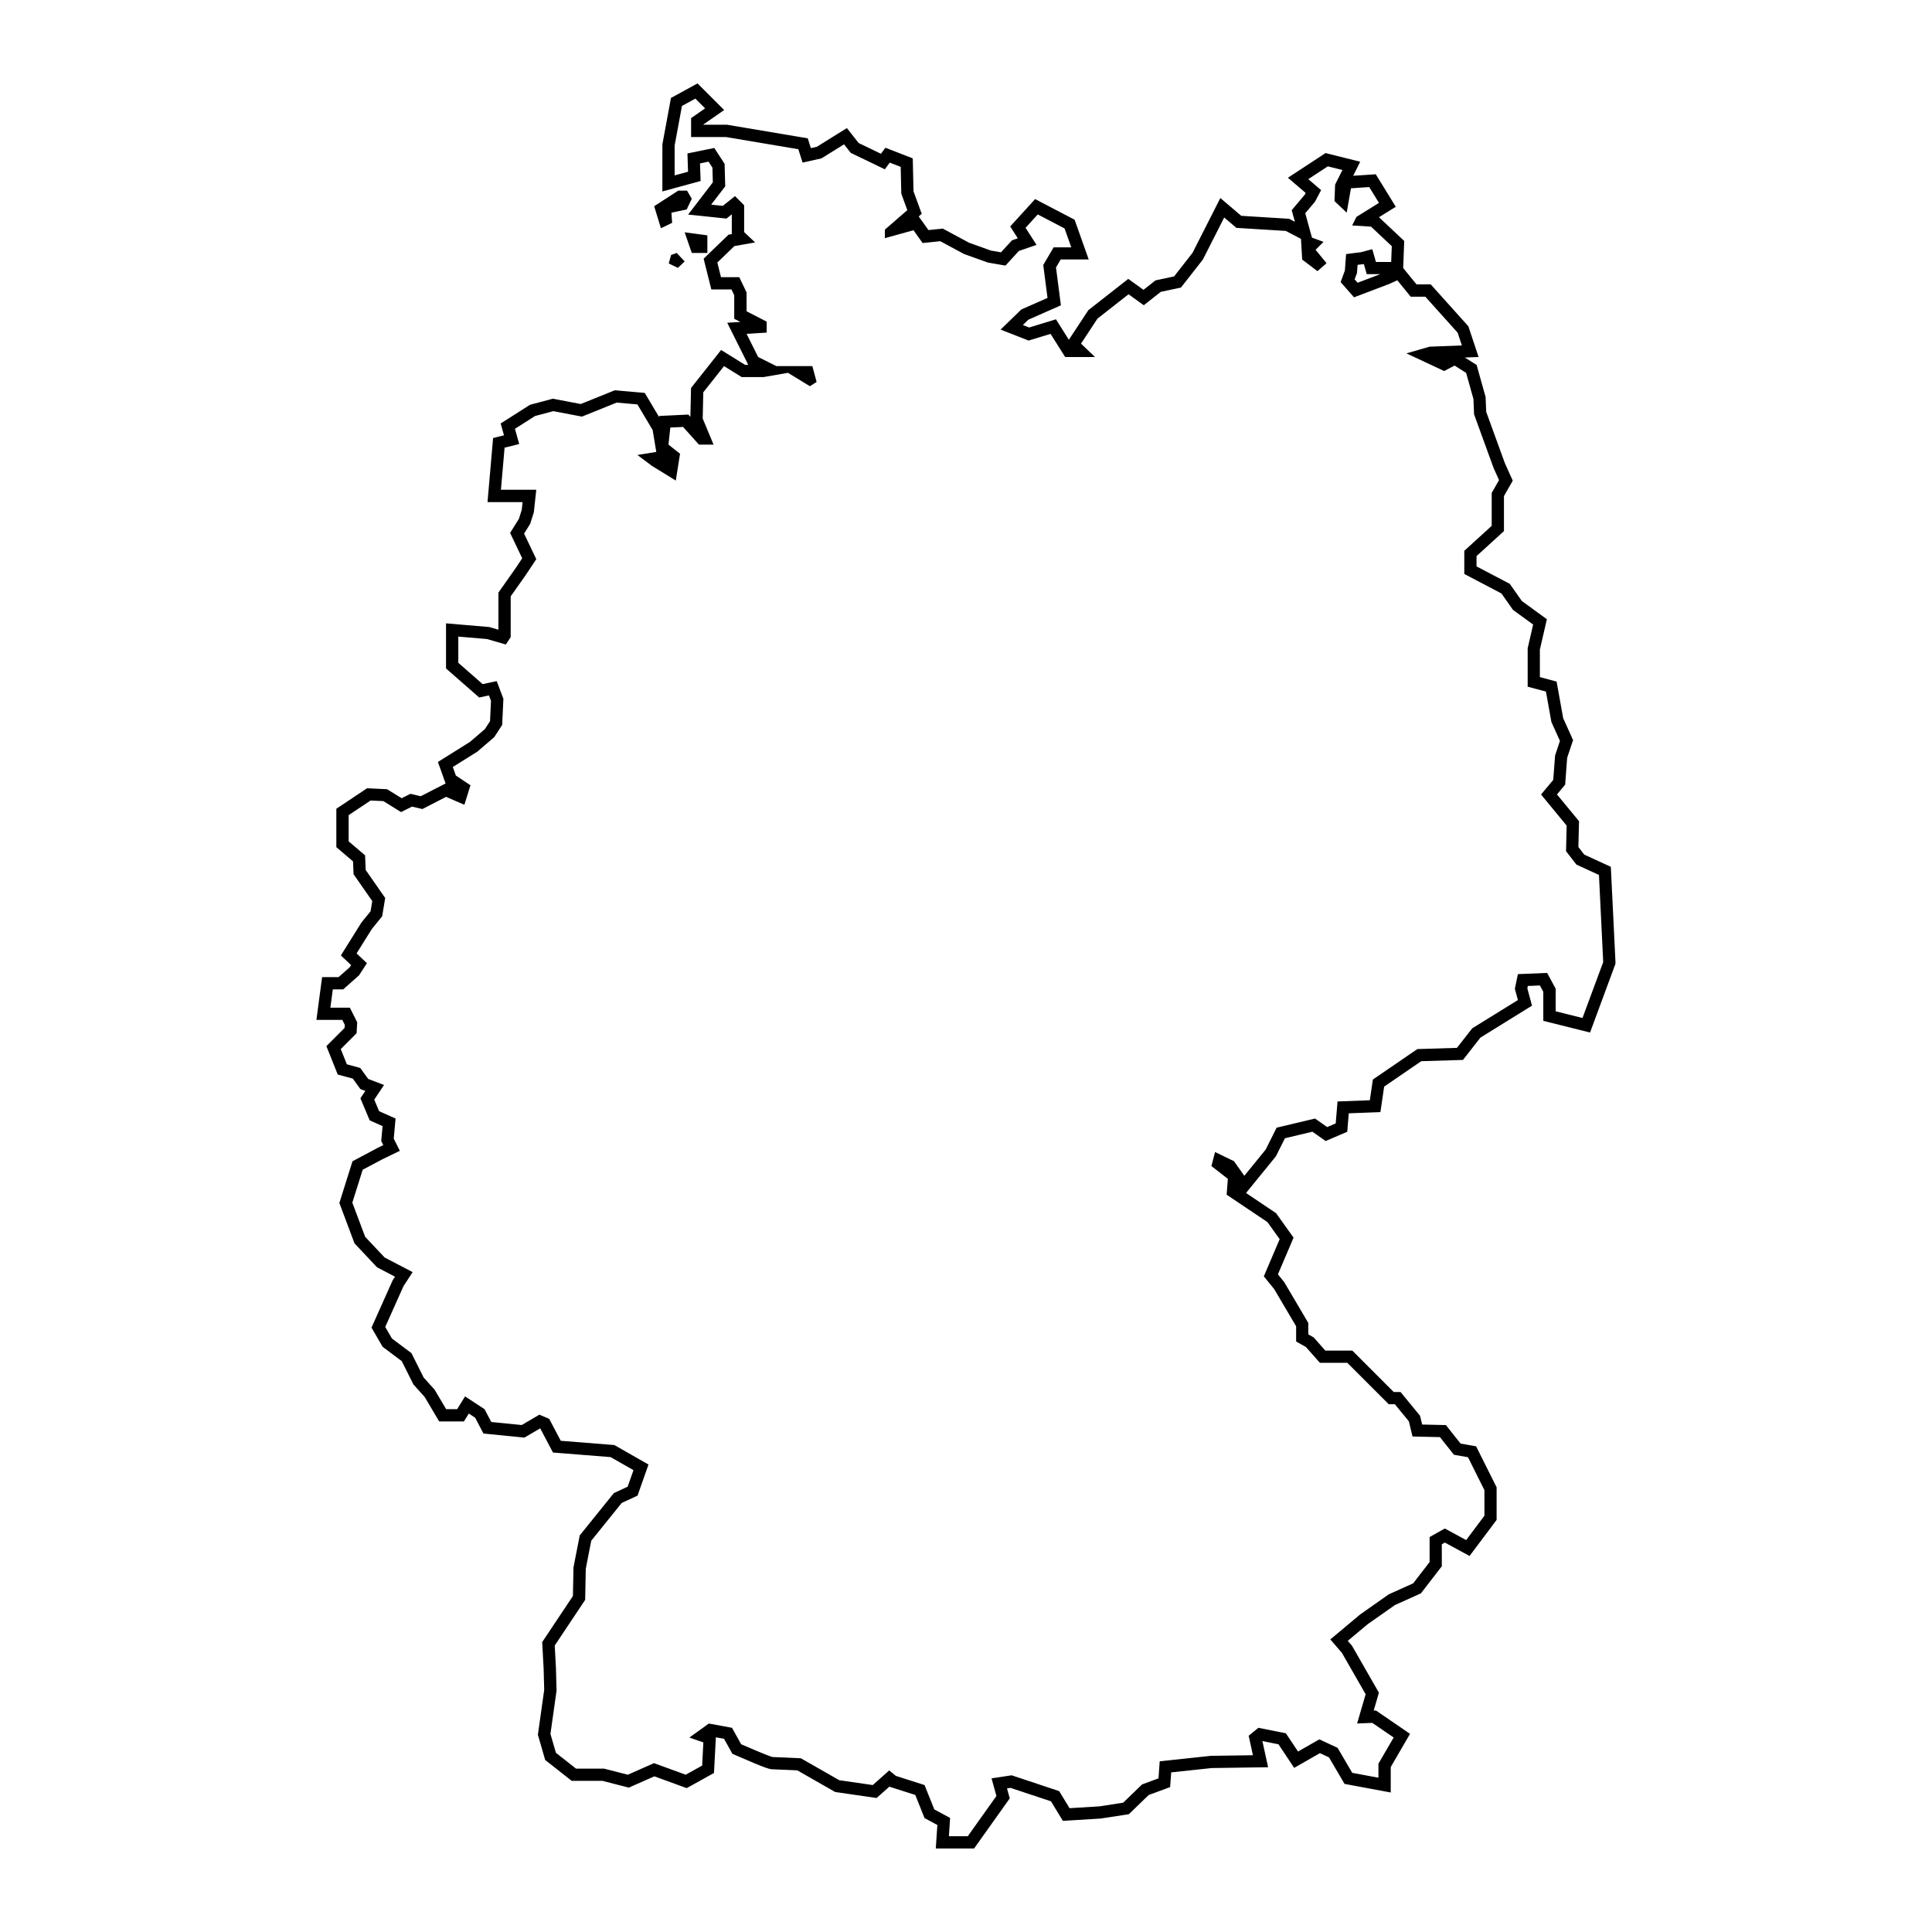 <?xml version="1.0" encoding="UTF-8"?>
<!-- Uploaded to: ICON Repo, www.iconrepo.com, Generator: ICON Repo Mixer Tools -->
<svg fill="#000000" width="800px" height="800px" version="1.1" viewBox="144 144 512 512" xmlns="http://www.w3.org/2000/svg">
 <g>
  <path d="m572.11 398.77-1.129-23.09-0.098-1.969-1.793-0.82-5.25-2.414-1.551-2.012 0.137-5.629 0.031-1.211-0.77-0.934-5.074-6.156 1.508-1.809 0.664-0.801 0.074-1.039 0.453-6.055 1.164-3.492 0.402-1.203-0.523-1.16-2.098-4.641-1.379-7.68-0.367-2.031-1.996-0.535-2.434-0.648v-7.305l1.371-5.934 0.484-2.098-1.738-1.266-4.891-3.559-2.754-3.918-0.453-0.641-0.695-0.363-8.113-4.254v-2.734l6.207-5.652 1.062-0.969v-9.289l1.512-2.641 0.82-1.438-0.68-1.508-1.406-3.117-4.953-13.621-0.141-3.531-0.016-0.379-0.102-0.363-1.941-6.941-0.336-1.203-1.059-0.672-2.062-1.301 3.641-0.137-1.371-4.109-1.129-3.391-0.211-0.641-0.453-0.504-8.559-9.527-0.969-1.078-1.434 0.004h-2.332l-3.523-4.324 0.055-1.508 0.16-4.195 0.055-1.477-1.078-1.012-5.492-5.168-0.121-0.109 1.707-1.062 2.746-1.707-1.691-2.754-2.586-4.195-1.027-1.668-1.953 0.133-4.031 0.266 0.051-0.098 1.809-3.621-3.93-0.984-3.875-0.969-1.379-0.344-1.188 0.781-5.168 3.391-3.613 2.367 3.281 2.812 1.426 1.219-0.246 0.465-2.359 2.801-1.098 1.305 0.453 1.648 0.395 1.422-0.926-0.484-0.609-0.316-0.684-0.039-12-0.742-2.402-2.047-3.141-2.664-1.863 3.672-5.508 10.855-4.887 6.246-4.172 0.887-0.742 0.156-0.594 0.469-2.602 2.039-2.055-1.477-1.98-1.426-1.918 1.508-8.238 6.457-0.418 0.328-0.293 0.441-4.359 6.621-0.52 0.785-2.09-3.328-1.324-2.098-2.371 0.727-4.731 1.445-1.672-0.656 1.449-1.406 6.414-2.832 2.223-0.984-0.312-2.41-0.988-7.617 1.246-2.121h7.422l-1.535-4.332-1.777-5.008-0.43-1.199-1.129-0.59-7.106-3.715-2.223-1.164-1.695 1.863-3.231 3.551-1.676 1.844 1.344 2.098 0.672 1.043-0.77 0.266-0.781 0.266-0.555 0.609-2.352 2.57-2.656-0.457-5.805-2.082-6.086-3.273-0.883-0.473-0.992 0.102-2.801 0.293-1.324-1.855-1.258-1.762 0.797-0.691-0.766-2.102-1.41-3.859-0.152-6.57-0.051-2.168-2.019-0.785-2.906-1.129-2.332-0.906-1.168 1.605-5.922-2.856-1.309-1.668-1.797-2.289-2.473 1.539-5.508 3.426-1.566 0.352-0.227-0.711-0.598-1.891-1.953-0.328-19.215-3.231-0.266-0.047h-6.227l-0.004-0.059 2.324-1.613 3.188-2.215-5.332-5.332-1.723-1.719-2.133 1.164-3.551 1.941-1.359 0.742-0.281 1.523-1.941 10.496-0.055 0.293v12.461l4.102-1.117 3.551-0.969 2.481-0.676-0.086-2.562-0.07-2.102 2.258-0.465 1.031 1.582 0.105 3.906-3.012 3.93-3.527 4.602 5.762 0.605 3.066 0.324 1.324 0.141 1.043-0.832 0.371-0.297v5.242l-0.875 0.156-0.715 0.691-4.519 4.359-1.352 1.305 0.453 1.824 0.969 3.875 0.613 2.457h5.336l0.734 1.527v6.246l1.629 0.836-3.481 0.211 2.195 4.398 3.066 6.137 0.312 0.629h-0.84l-3.894-2.418-2.465-1.527-1.797 2.273-5.492 6.941-0.676 0.852-0.023 1.09-0.152 6.566-0.539-0.605-1.543 0.074-3.391 0.16-2.781 0.133-0.031 0.293-2.961-4.977-0.852-1.426-1.656-0.145-5.492-0.484-0.777-0.07-0.727 0.293-8.316 3.356-6.648-1.273-0.73-0.141-5.559 1.48-0.484 0.133-0.422 0.266-5.332 3.391-2.035 1.293 0.648 2.324 0.23 0.82-0.637 0.156-2.246 0.562-0.203 2.309-0.969 11.141-0.309 3.531h9.293l-0.223 2.055-0.746 2.367-1.395 2.231-0.941 1.512 0.766 1.605 2.438 5.117-1.859 2.793-3.848 5.457-0.594 0.84v9.836l-2.144-0.625-0.309-0.09-0.324-0.023-7.586-0.645-3.523-0.301v11.953l1.109 0.973 6.457 5.652 1.23 1.078 1.598-0.348 0.977-0.211 0.543 1.438-0.25 5.391-1.367 2.102-3.981 3.41-6.254 3.91-2.215 1.387 0.883 2.465 0.805 2.262 0.348 0.973-1.355 0.695-5.234 2.684-1.582-0.371-1.145-0.266-1.055 0.523-1.285 0.641-3.141-1.949-0.715-0.441-0.84-0.039-3.391-0.16-1.066-0.051-0.887 0.594-5.812 3.875-1.445 0.961v10.184l1.145 0.973 3.281 2.797 0.102 2.457 0.039 0.941 0.539 0.777 4.414 6.344-0.449 2.695-2.207 2.727-0.125 0.156-0.09 0.109-4.035 6.457-1.41 2.262 1.941 1.828 0.77 0.727-0.379 0.586-2.949 2.606h-4.356l-0.379 2.816-0.645 4.84-0.488 3.68h6.867l0.656 1.309-0.047 0.805-4.836 4.836 0.797 1.988 1.613 4.035 0.598 1.5 1.562 0.422 2.445 0.664 1.426 1.977 0.562 0.781 0.902 0.348 0.414 0.156-0.332 0.5-0.969 1.449 0.676 1.605 1.289 3.066 0.5 1.184 1.176 0.523 2.231 0.992-0.273 3.012-0.086 0.922 0.555 1.109-1.719 0.828-0.047 0.047-0.055 0.031-5.168 2.746-1.176 0.625-0.398 1.27-2.746 8.723-0.336 1.066 0.395 1.047 3.391 9.043 0.227 0.609 0.449 0.473 5.168 5.492 0.379 0.398 0.488 0.25 4.254 2.223-0.469 0.715-0.141 0.211-0.105 0.23-4.84 10.816-0.68 1.516 0.832 1.438 1.777 3.066 0.332 0.574 0.527 0.398 4.555 3.414 2.887 5.773 0.195 0.395 0.293 0.328 2.691 2.992 2.902 4.891 0.941 1.594h6.562l0.953-1.535 0.344-0.555 1.672 1.098 1.387 2.644 0.812 1.551 1.742 0.176 8.07 0.805 1.055 0.105 0.91-0.535 3.254-1.91 0.023 0.012 2.539 4.805 0.836 1.582 1.785 0.141 13.488 1.074 6.062 3.461-1.547 4.383-2.953 1.367-0.691 0.316-0.48 0.59-8.07 10.012-0.504 0.625-0.156 0.789-1.449 7.426-0.055 0.277-0.004 0.281-0.141 7.285-7.547 11.32-0.598 0.898 0.059 1.078 0.324 5.93 0.152 5.656-1.578 11.195-0.098 0.691 0.195 0.672 1.449 5.008 0.293 1.004 0.816 0.645 5.332 4.195 0.887 0.695h8.145l5.898 1.512 1.09 0.277 1.027-0.453 5.742-2.539 7.168 2.621 1.395 0.508 1.301-0.719 4.359-2.422 1.57-0.871 0.098-1.793 0.324-6.137 0.082-1.527 2.172 0.398 1.676 3.019 0.535 0.957 1.004 0.438c8.375 3.664 8.988 3.664 9.699 3.664 0.406 0.004 3.512 0.141 6.492 0.281l9.496 5.426 0.535 0.309 0.609 0.09 8.883 1.289 1.496 0.215 1.129-1.004 2.289-2.035 0.109 0.09 0.59 0.188 6.133 1.953 2.453 6.133 1.039 0.559 2.359 1.27-0.188 2.762-0.23 3.465h10.148l0.973-1.367 7.586-10.656 0.898-1.258-0.414-1.492-0.316-1.152 0.938-0.141 10.723 3.57 2.125 3.5 1.02 1.676 1.961-0.121 7.91-0.484 0.145-0.012 0.145-0.02 6.297-0.969 1.023-0.156 0.742-0.719 4.516-4.367 5.684-2.102 0.152-2.086 0.133-1.812 10.715-1.148 10.992-0.16 3.977-0.055-0.852-3.883-0.664-3.047 4.258 0.852 2.484 3.723 1.684 2.523 2.629-1.508 4.191-2.394 2.402 1.117 3.367 5.75 0.75 1.281 1.461 0.273 6.941 1.289 3.844 0.715v-6.746l3.598-6.188 1.516-2.606-2.488-1.703-5.652-3.875-0.891-0.609-0.598 0.023 0.996-3.414 0.387-1.324-0.684-1.199-6.297-10.977-0.156-0.273-0.207-0.238-0.91-1.055 5.273-4.414 7.227-5.074 6.176-2.781 0.711-0.328 0.5-0.645 4.359-5.652 0.676-0.875v-1.109l-0.004-4.715 0.812-0.453 4.078 2.211 2.465 1.34 1.684-2.242 4.84-6.457 0.648-0.867v-8.629l-0.344-0.684-4.359-8.723-0.734-1.465-1.617-0.281-2.492-0.434-2.949-3.715-0.945-1.195-1.527-0.035-4.766-0.105-0.383-1.602-0.176-0.727-0.473-0.578-3.715-4.519-0.973-1.188h-1.809l-10.027-10.031-0.953-0.953h-7.148l-2.746-3.102-0.363-0.406-0.48-0.266-0.926-0.523v-3.023l-0.449-0.766-5.812-9.848-0.121-0.207-0.152-0.188-1.516-1.875 3.43-8.051 0.715-1.676-1.059-1.484-3.231-4.519-0.344-0.48-0.488-0.328-7.473-5.019 2.039-2.508 5.652-6.941 0.227-0.277 0.16-0.324 2.227-4.457 7.281-1.734 2.035 1.426 1.48 1.039 1.664-0.711 2.262-0.969 1.793-0.77 0.16-1.945 0.246-2.949 5.684-0.215 2.695-0.102 0.395-2.672 0.598-4.086 9.828-6.734 9.543-0.293 1.523-0.047 0.938-1.199 3.68-4.711 11.617-7.195 2.055-1.273-0.629-2.332-0.605-2.246 0.133-0.641 3.188-0.133 0.906 1.688v7.688l2.457 0.613 7.106 1.777 2.828 0.707 1.008-2.731 5.492-14.855 0.23-0.625zm-8.734 15.012-7.106-1.777v-5.977l-2.262-4.195-7.75 0.324-0.805 3.875 0.805 2.992-12.113 7.5-4.035 5.168-10.496 0.324-11.789 8.07-0.805 5.492-8.559 0.324-0.484 5.812-2.258 0.973-3.231-2.262-10.172 2.422-2.906 5.812-5.652 6.941-2.746-3.875-5.008-2.422-0.969 3.715 4.359 3.391-0.324 4.195 10.816 7.266 3.238 4.523-4.195 9.848 2.746 3.391 5.812 9.848v4.035l2.586 1.449 3.715 4.195h7.266l10.977 10.977h1.617l3.715 4.519 0.969 4.035 7.266 0.16 3.715 4.68 3.715 0.645 4.359 8.723v6.781l-4.84 6.457-5.652-3.066-4.035 2.262v6.621l-4.359 5.652-6.457 2.906-7.586 5.332-7.91 6.621 3.066 3.551 6.297 10.977-2.262 7.75 4.035-0.16 5.652 3.875-4.035 6.941v3.715l-6.941-1.289-3.875-6.621-4.84-2.262-5.652 3.231-3.231-4.84-7.266-1.449-2.586 2.102 1.129 5.168-11.141 0.16-13.562 1.449-0.324 4.519-4.359 1.613-5.004 4.84-6.297 0.969-7.91 0.484-2.746-4.519-12.594-4.195-5.332 0.805 1.289 4.68-7.586 10.656h-5.004l0.324-4.84-4.195-2.262-2.586-6.457-7.586-2.422-1.777-1.449-4.359 3.875-8.883-1.289-10.172-5.812s-6.781-0.324-7.426-0.324-8.398-3.391-8.398-3.391l-2.422-4.359-6.137-1.129-5.168 3.715 3.715 1.289-0.324 6.137-4.359 2.422-8.398-3.066-6.941 3.066-6.297-1.613h-7.426l-5.332-4.195-1.449-5.008 1.617-11.461-0.16-5.977-0.324-5.977 8.07-12.113 0.16-8.238 1.449-7.426 8.07-10.012 4.195-1.941 2.906-8.238-9.043-5.168-14.207-1.129-3.066-5.812-2.598-1.109-4.68 2.746-8.07-0.805-1.777-3.391-5.168-3.391-2.102 3.391h-2.906l-3.066-5.168-2.906-3.231-3.231-6.457-5.168-3.875-1.777-3.066 4.84-10.816 2.422-3.715-7.426-3.875-5.168-5.492-3.391-9.043 2.746-8.723 5.168-2.746 4.68-2.262-1.617-3.231 0.484-5.332-4.359-1.941-1.289-3.066 2.586-3.875-4.195-1.613-2.102-2.906-3.551-0.969-1.613-4.035 4.195-4.195 0.16-2.906-1.941-3.875h-5.168l0.645-4.84h2.746l4.195-3.715 2.102-3.231-2.746-2.586 4.035-6.457 2.746-3.391 0.805-4.84-5.168-7.426-0.16-3.875-4.359-3.715v-6.945l5.812-3.875 3.391 0.16 4.68 2.906 2.906-1.449 2.746 0.645 6.297-3.231 4.84 2.102 1.617-5.168-3.875-2.586-0.805-2.262 6.457-4.035 4.519-3.875 2.102-3.231 0.324-6.941-1.777-4.68-3.715 0.805-6.457-5.652v-6.945l7.586 0.645 5.008 1.449 1.289-1.941v-10.816l3.875-5.492 2.906-4.359-3.231-6.781 1.617-2.586 0.969-3.066 0.645-5.977h-9.367l0.969-11.141 3.875-0.969-1.129-4.035 5.332-3.391 4.84-1.289 7.586 1.449 9.203-3.715 5.492 0.484 4.035 6.781 0.969 5.812-5.004 0.805 3.875 2.906 6.297 3.875 1.129-7.106-3.066-2.422 0.484-4.519 3.391-0.16 4.195 4.68h3.875l-2.879-6.922 0.16-6.941 5.492-6.941 4.68 2.906h5.812l6.457-1.129 5.812 3.551 1.777-1.129-1.129-4.195h-9.527l-4.84-2.422-3.066-6.137 5.332-0.324v-2.906l-5.332-2.746v-5.008l-1.941-4.035h-4.84l-0.969-3.875 4.519-4.359 5.492-0.969-2.906-2.746v-7.106l-2.422-2.422-3.231 2.586-3.078-0.332 3.715-4.84-0.16-5.977-2.742-4.195-7.106 1.449 0.156 4.848-3.551 0.969v-7.91l1.941-10.496 3.551-1.941 2.586 2.586-3.715 2.586v5.008h9.203l19.215 3.231 1.129 3.551 5.008-1.129 5.977-3.715 1.777 2.262 9.043 4.359 1.289-1.777 2.906 1.129 0.16 7.106 1.594 4.359-5.949 5.168v2.262l7.586-2.102 2.422 3.391 4.68-0.484 6.297 3.391 6.297 2.262 4.68 0.805 3.551-3.875 4.68-1.613-2.906-4.519 3.231-3.551 7.106 3.715 1.777 5.008h-4.68l-2.746 4.68 1.129 8.723-6.941 3.066-5.492 5.332 7.426 2.906 5.812-1.777 3.875 6.137h7.91l-3.715-3.551 4.359-6.621 8.238-6.457 4.035 2.906 4.519-3.551 5.332-1.129 5.812-7.426 5.652-11.141 3.231 2.746 13.078 0.805 4.035 2.102 0.324 5.492 4.035 3.066 2.422-2.102-2.906-3.551 2.102-2.102-3.066-1.129-1.777-6.457 2.586-3.066 1.613-3.066-3.391-2.906 5.168-3.391 3.875 0.969-1.941 3.875-0.16 4.359 3.231 3.066 1.129-6.457 4.84-0.324 2.586 4.195-5.977 3.715-1.129 2.262 5.008 0.324 5.492 5.168-0.16 4.195h-4.035l-0.969-3.391-3.066 0.805-3.875 0.484-0.324 4.359-1.129 3.066 3.551 4.035 9.367-3.551 2.102-0.969 3.551 4.359h3.875l8.559 9.527 1.129 3.391-8.559 0.324-6.137 1.777 10.012 4.68 2.746-1.449 3.066 1.941 1.941 6.941 0.16 4.035 5.168 14.207 1.449 3.231-1.941 3.391v8.723l-7.266 6.621v6.137l9.848 5.168 3.066 4.359 5.332 3.875-1.449 6.297v10.172l4.84 1.289 1.449 8.07 2.262 5.008-1.289 3.875-0.484 6.457-3.231 3.875 6.781 8.238-0.16 6.781 2.746 3.551 5.977 2.746 1.129 23.09zm-53.582-197.13-6.016 2.281-0.785-0.898 0.465-1.254 0.156-0.43 0.035-0.453 0.125-1.707 1.234-0.156 0.215-0.023 0.203-0.055 0.098 0.332 0.676 2.359h3.594z"/>
  <path d="m326.07 194.52h-2.336l-6.375 4.129 1.797 5.84 2.961-1.434-0.18-2.695 4.047-0.859 1.344-2.824z"/>
  <path d="m331.46 211.04v-4.668l-6.016-0.809 1.883 5.477z"/>
  <path d="m321.22 213.82 2.422 1.172 1.801-1.711-2.113-2.246-1.484 0.539z"/>
 </g>
</svg>